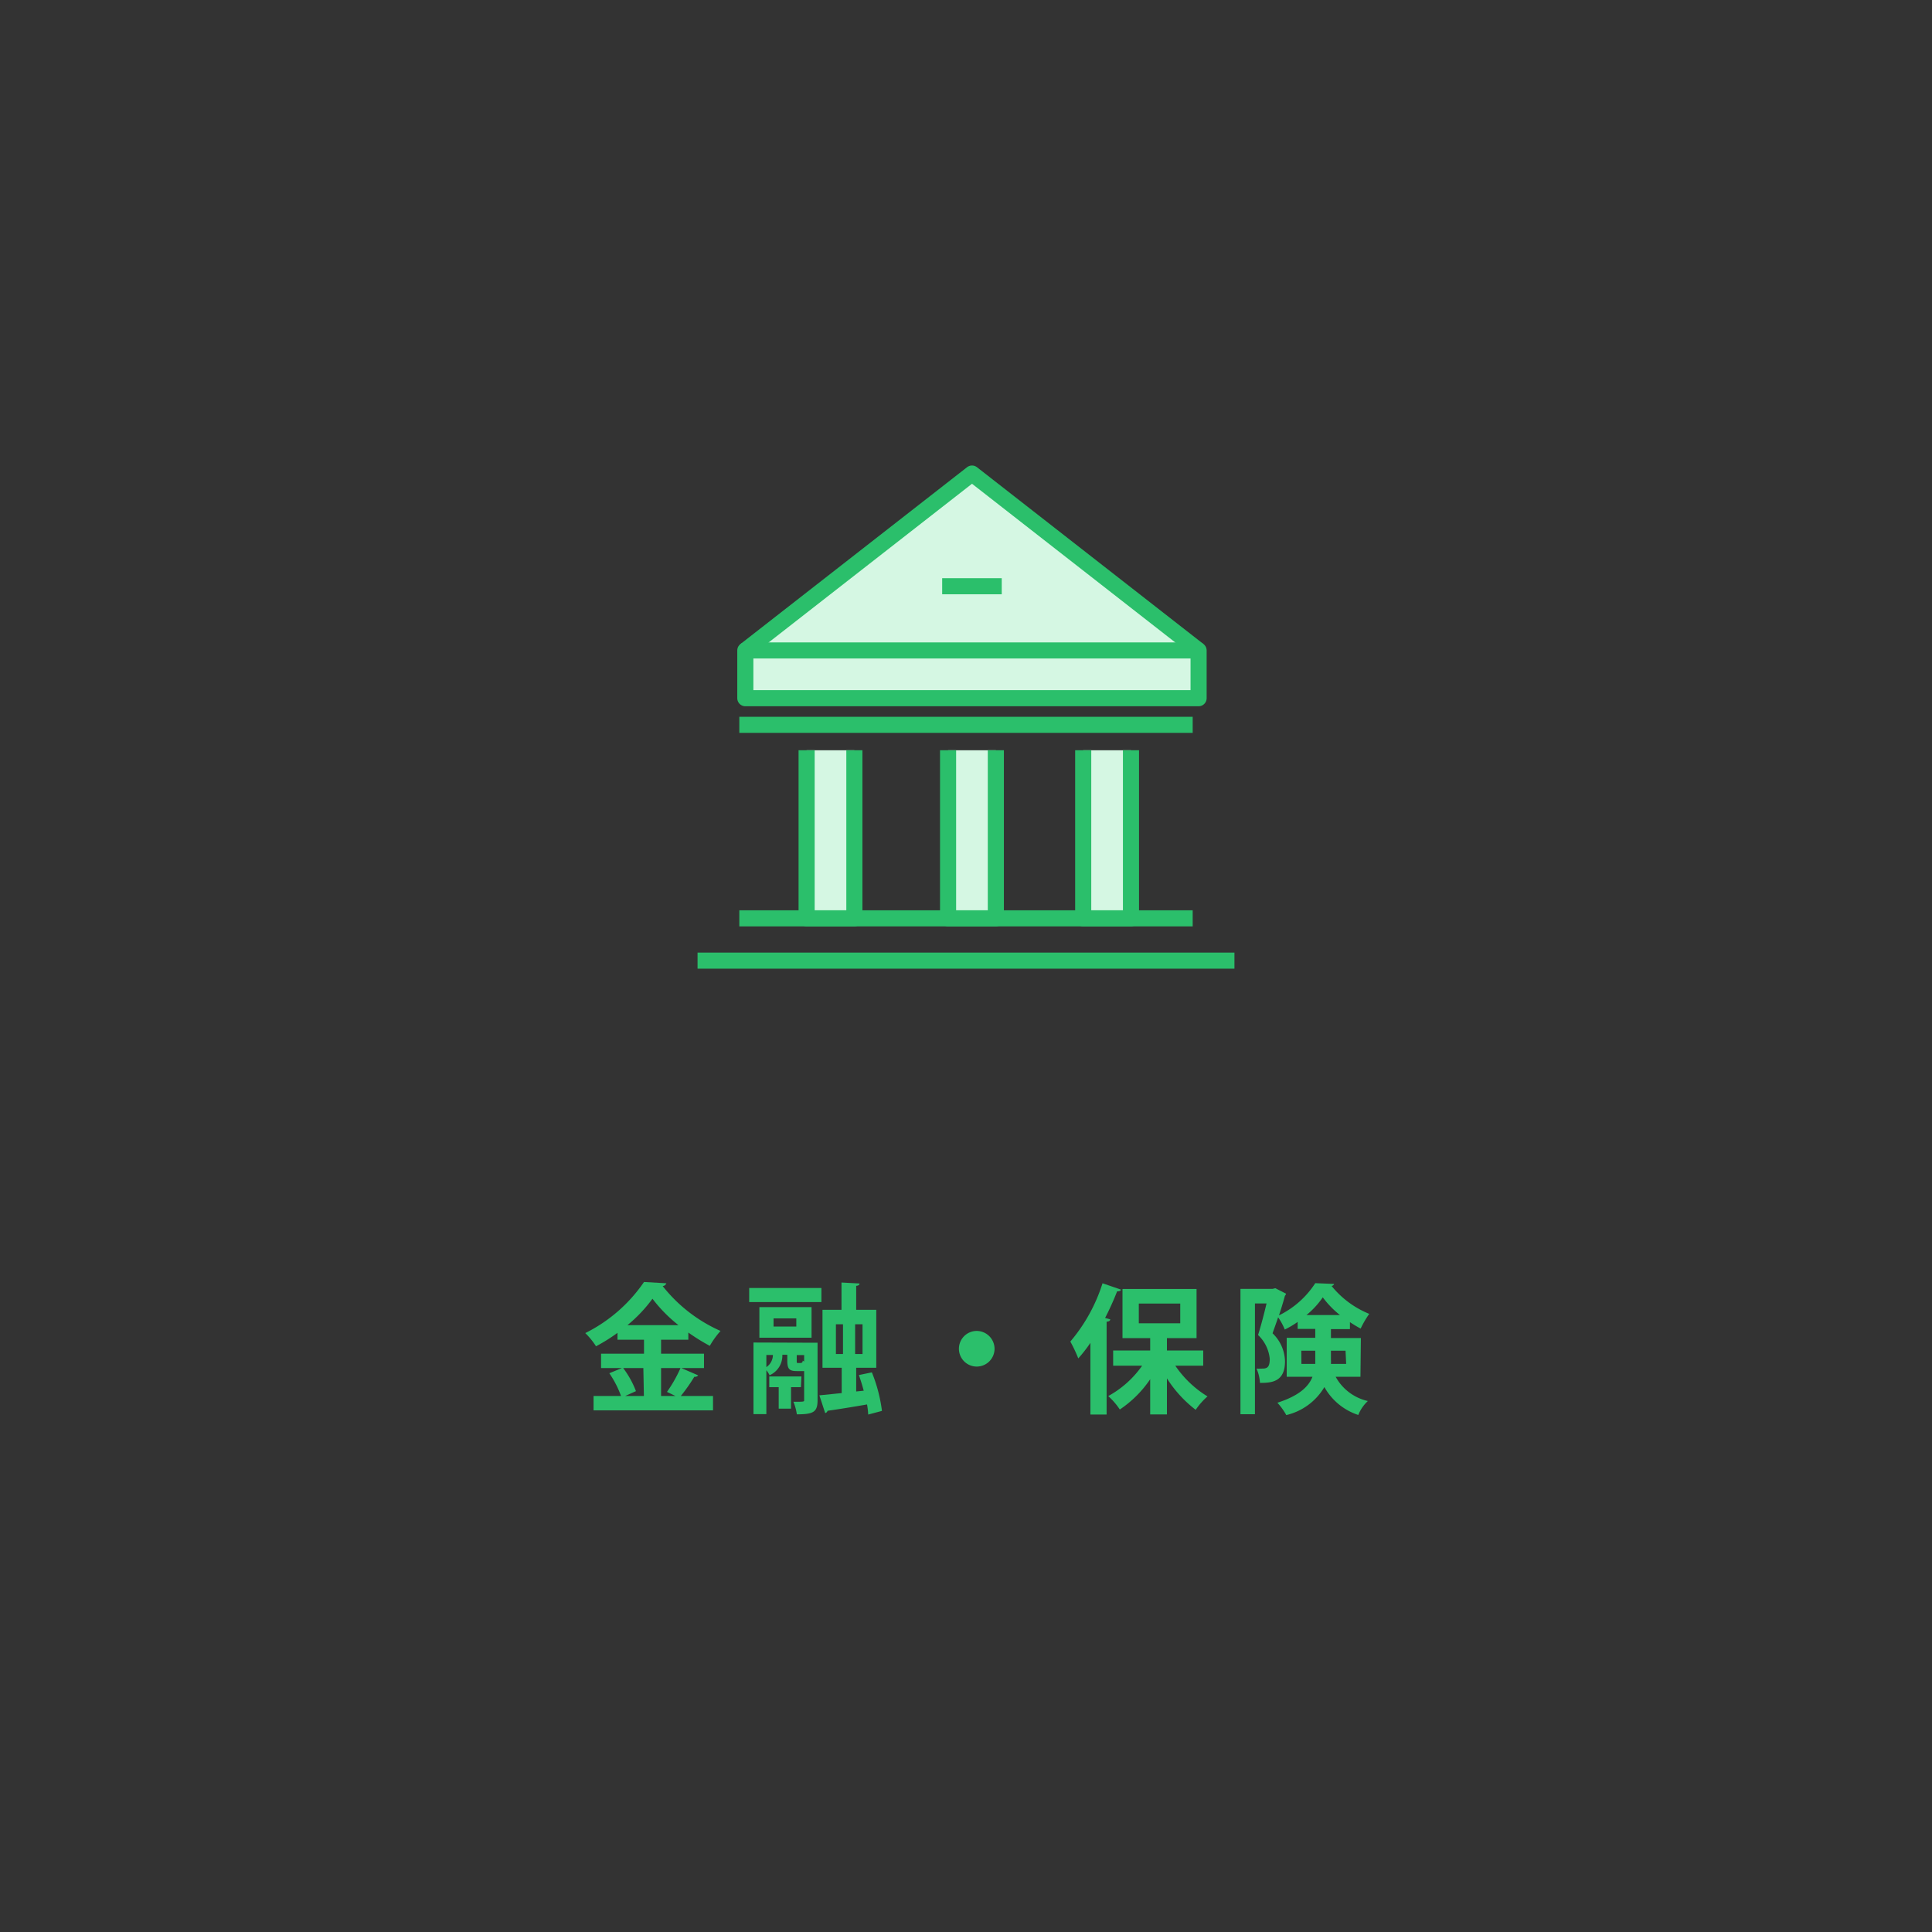 <svg xmlns="http://www.w3.org/2000/svg" viewBox="0 0 180 180"><rect x="0" y="0" width="180" height="180" fill="#333333" stroke="none"/><defs><style>.cls-1{fill:#d5f7e3;stroke:#2bbf6b;stroke-linejoin:round;stroke-width:1.5px;}.cls-2{fill:#2bbf6b;}</style></defs><g id="icon"><polyline class="cls-1" points="111.67 60.6 90.56 44.12 69.44 60.6"/><rect class="cls-1" x="69.44" y="60.6" width="42.23" height="4.45"/><polyline class="cls-1" points="79.6 69.9 79.6 85.56 75.15 85.56 75.15 69.9"/><polyline class="cls-1" points="92.78 69.9 92.78 85.56 88.33 85.56 88.33 69.9"/><polyline class="cls-1" points="105.37 69.9 105.37 85.56 100.92 85.56 100.92 69.9"/><line class="cls-1" x1="68.88" y1="67.53" x2="111.12" y2="67.53"/><line class="cls-1" x1="68.88" y1="85.56" x2="111.12" y2="85.56"/><line class="cls-1" x1="64.99" y1="89.5" x2="115.01" y2="89.5"/><line class="cls-1" x1="87.78" y1="54.62" x2="93.33" y2="54.62"/></g><g id="icon-outline"><path class="cls-2" d="M63.48,127.46l1.57.68a.39.39,0,0,1-.36.13,16.29,16.29,0,0,1-1.26,1.79h3v1.34H55.3v-1.34h2.56a9.51,9.51,0,0,0-1.09-2.12l1.17-.48H56v-1.34h4v-1.3H57.53v-.64a16.33,16.33,0,0,1-2,1.25,7,7,0,0,0-1-1.23A14.37,14.37,0,0,0,60,119.44l2.08.12a.38.38,0,0,1-.34.26A14.15,14.15,0,0,0,67.13,124a8.26,8.26,0,0,0-1,1.39,18.59,18.59,0,0,1-2-1.24v.67H61.59v1.3h4v1.34Zm-3.54,0H58.06a8.64,8.64,0,0,1,1.19,2.15l-1,.45h1.74Zm3.27-4A13.59,13.59,0,0,1,60.79,121a13.47,13.47,0,0,1-2.33,2.46Zm-1.07,6.22a12.64,12.64,0,0,0,1.26-2.22H61.59v2.6h1.34Z"/><path class="cls-2" d="M76.53,120v1.31H69.8V120Zm-.36,5.1v5.35c0,1.1-.37,1.32-1.93,1.32a4.84,4.84,0,0,0-.32-1.17c1,0,1,0,1-.16v-2.7h-.69c-.72,0-.88-.22-.88-1v-.52h-.46a2,2,0,0,1-1.19,1.91,2.41,2.41,0,0,0-.3-.47v4.09H70.2v-6.67Zm-.56-.47H70.75v-2.85h4.86Zm-4.21,1.61v1.13a1.37,1.37,0,0,0,.61-1.13Zm3.22,3H73.7v2H72.55v-2h-.88v-1h3Zm-2.55-6.41v.76h2.12v-.76Zm2.16,3.94c0,.21,0,.22.13.22.36,0,.4,0,.43-.22l.13.08v-.6h-.69Zm7,1.09a14.28,14.28,0,0,1,.94,3.59l-1.28.34a7.58,7.58,0,0,0-.11-.94c-1.38.24-2.75.46-3.68.59a.28.28,0,0,1-.22.21L76.34,130l2.08-.21v-2.36H76.63v-5.4H78.4v-2.54l1.68.09c0,.12-.09.2-.31.22v2.23h1.87v5.4H79.77v2.21l.7-.07c-.13-.5-.29-1-.45-1.46Zm-3.35-4.48v2.77h.66v-2.77Zm2.48,2.77v-2.77h-.69v2.77Z"/><path class="cls-2" d="M92.66,125.64A1.66,1.66,0,1,1,91,124,1.67,1.67,0,0,1,92.66,125.64Z"/><path class="cls-2" d="M104.44,120.15c0,.11-.17.17-.36.16a26.17,26.17,0,0,1-1.12,2.48l.48.13c0,.12-.12.21-.34.22v8.65h-1.51v-6.68a13.24,13.24,0,0,1-1.13,1.45,13.12,13.12,0,0,0-.74-1.57,15.66,15.66,0,0,0,3-5.43Zm7.66,7.09h-2.6a9.82,9.82,0,0,0,3,2.86,6.53,6.53,0,0,0-1.1,1.25,11.39,11.39,0,0,1-2.68-2.93v3.36h-1.56V128.5a10.38,10.38,0,0,1-2.83,2.82,6.43,6.43,0,0,0-1.08-1.25,9.35,9.35,0,0,0,3.16-2.83h-2.7v-1.42h3.45v-1.15h-2.58v-4.58h6.9v4.58h-2.76v1.15h3.38Zm-6-5.79v1.84h3.86v-1.84Z"/><path class="cls-2" d="M126.75,128.27h-2.31a4.56,4.56,0,0,0,3,2.26,3.55,3.55,0,0,0-.89,1.3,5.62,5.62,0,0,1-3.16-2.6,5.61,5.61,0,0,1-3.55,2.61,5.91,5.91,0,0,0-.83-1.15c2-.64,2.91-1.49,3.27-2.42h-2.4v-3.63h2.66v-.83H120.9v-.65a8.21,8.21,0,0,1-1.2.71,5.82,5.82,0,0,0-.62-1.14c-.17.52-.35,1-.52,1.49a3.71,3.71,0,0,1,1.16,2.62c0,1.93-1.28,2-2.33,2a4,4,0,0,0-.32-1.33,2,2,0,0,0,.41,0c.48,0,.82,0,.82-.91a3.51,3.51,0,0,0-1.09-2.22c.27-.85.57-2,.79-2.94h-1.08v10.32h-1.35V120.08h3l.25-.06,1,.51a.43.43,0,0,1-.11.2c-.14.54-.34,1.18-.55,1.82a8.44,8.44,0,0,0,3.38-3l1.76.07a.3.3,0,0,1-.24.19,8.74,8.74,0,0,0,3.51,2.6,8.78,8.78,0,0,0-.8,1.37,10.23,10.23,0,0,1-1-.6v.65H124v.83h2.79Zm-5.5-1.2h1.29c0-.14,0-.3,0-.44v-.79h-1.3Zm3.59-4.55a8.8,8.8,0,0,1-1.6-1.65,7.87,7.87,0,0,1-1.52,1.65Zm.52,3.32H124v.83a2.68,2.68,0,0,1,0,.4h1.42Z"/></g></svg>